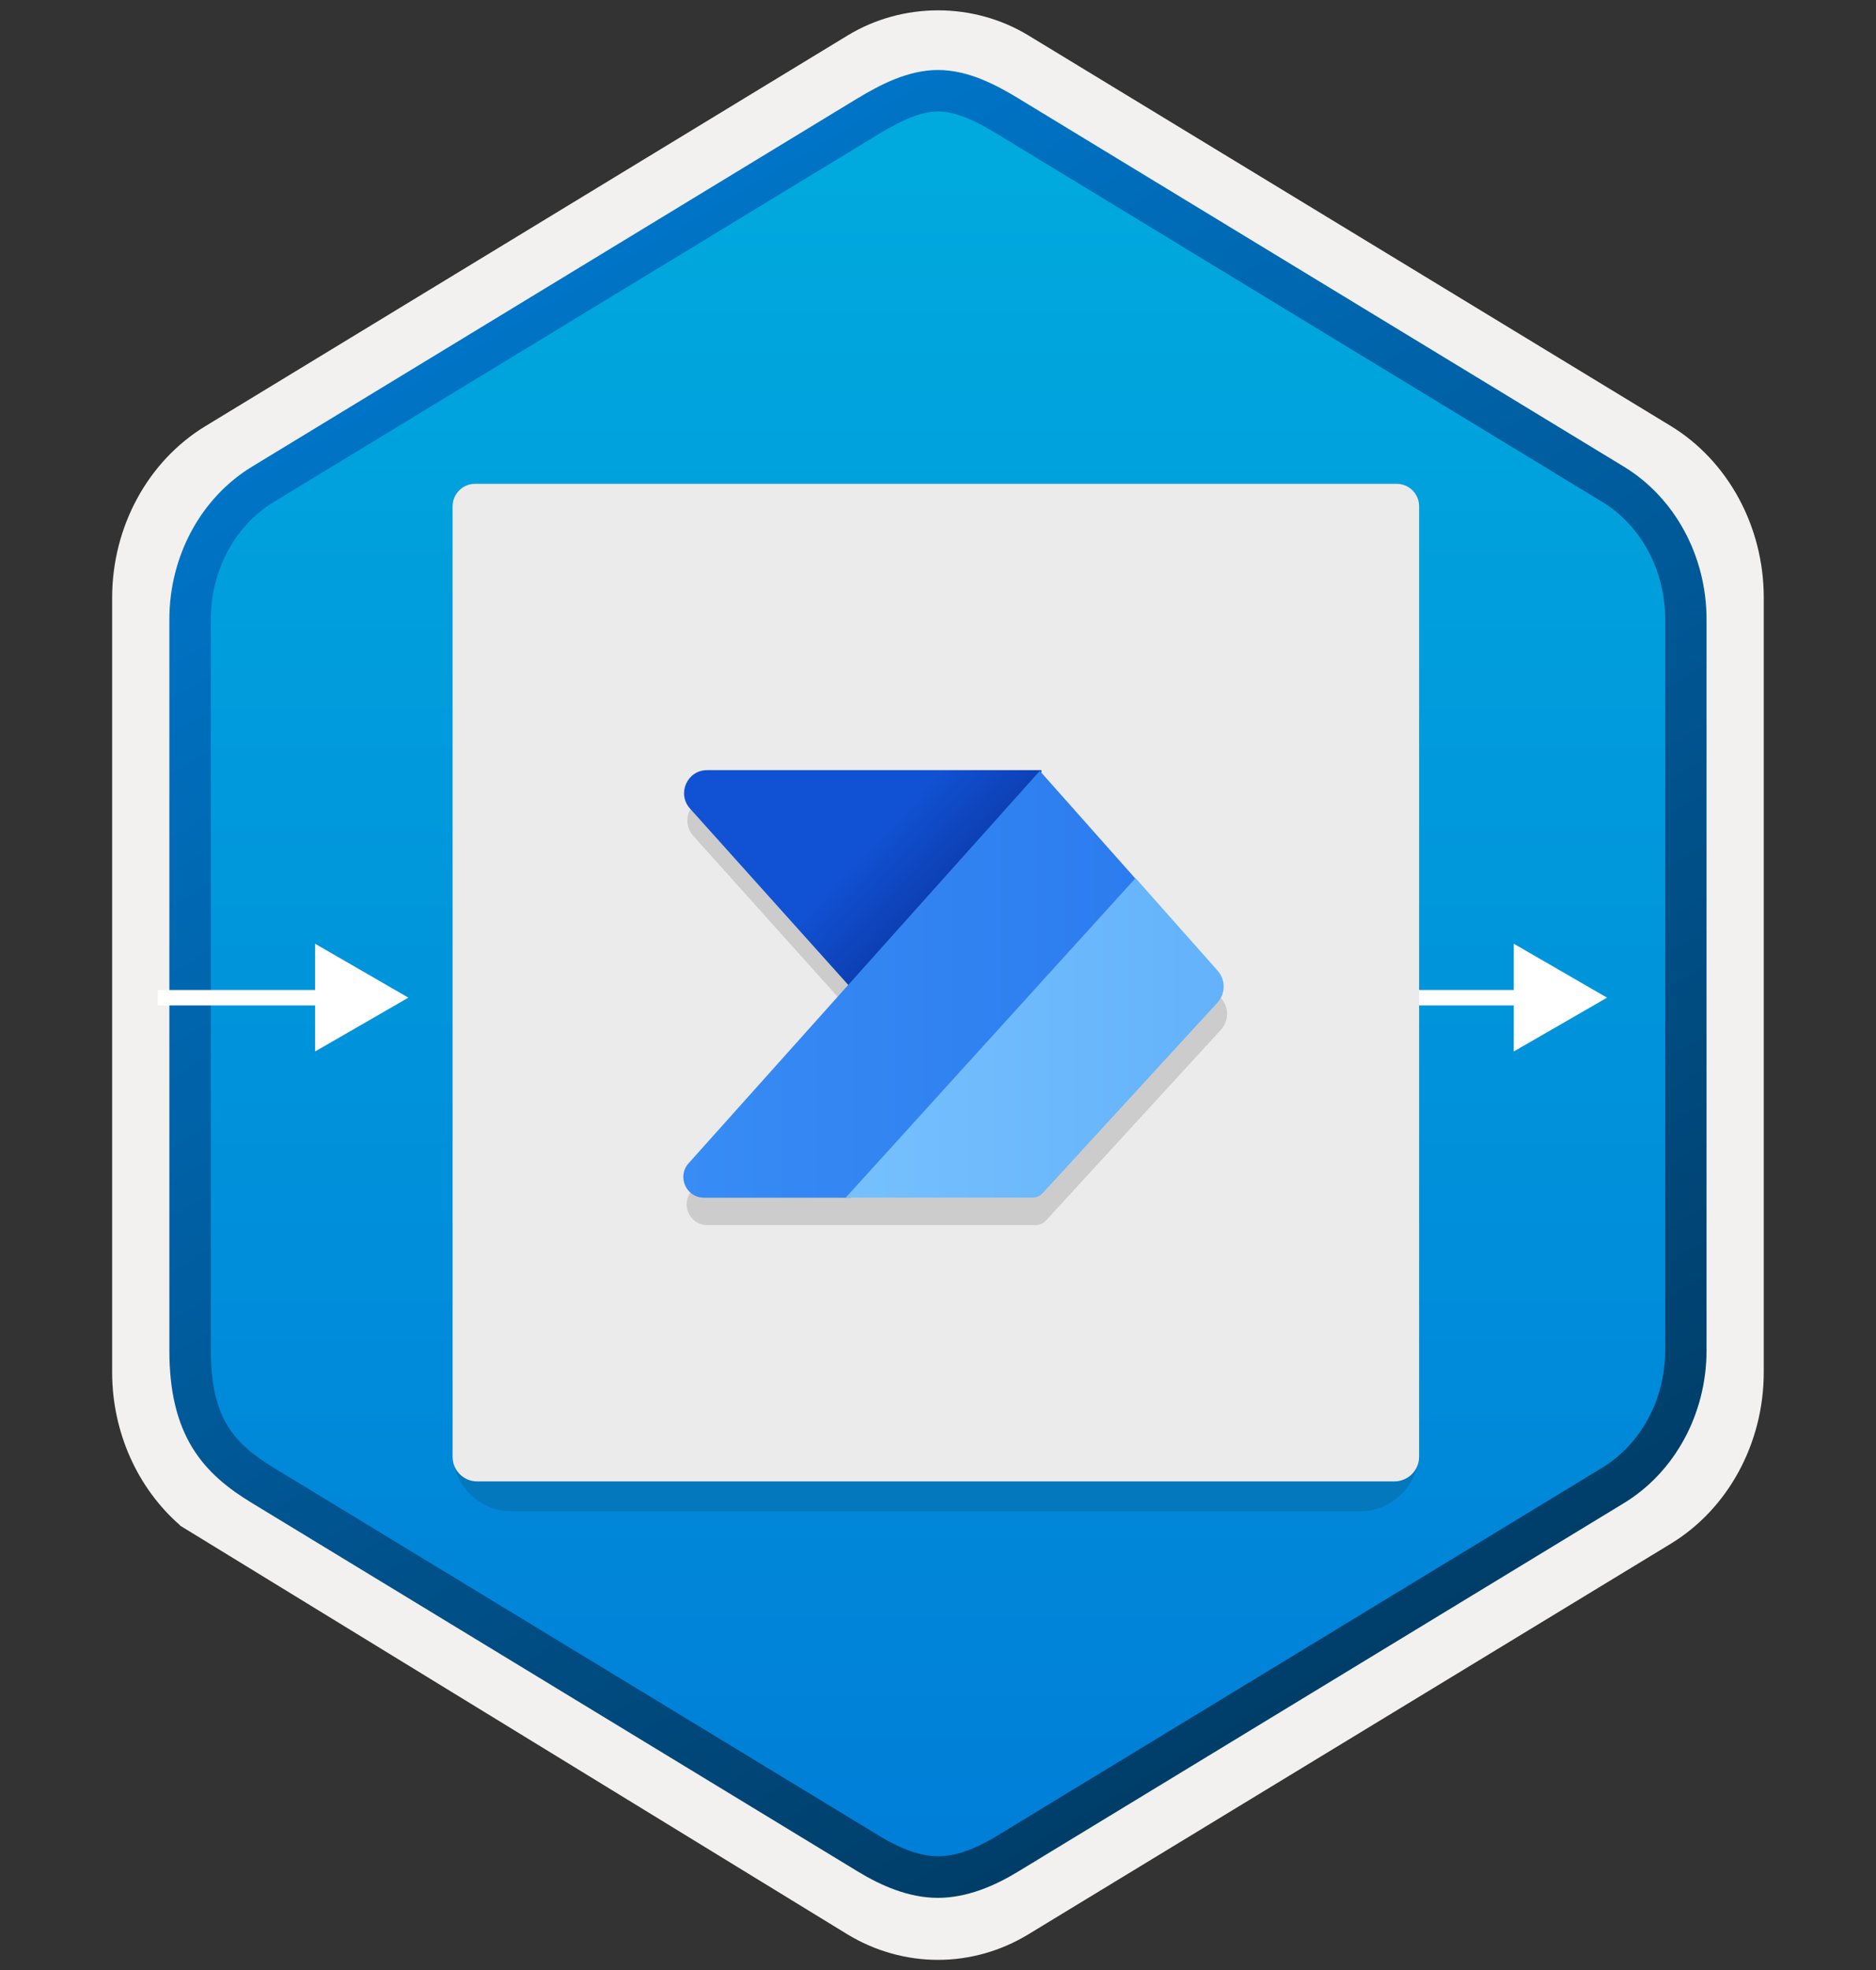 <svg width="181" height="190" viewBox="0 0 181 190" fill="none" xmlns="http://www.w3.org/2000/svg">
<rect x="0" y="0" width="181" height="190" fill="#333333" stroke="none"/>
<path d="M90.5 189C93.56 189 96.57 188.15 99.23 186.53L161.2 148.87C166.74 145.5 170.17 139.17 170.17 132.33V57.62C170.17 50.8 166.74 44.46 161.2 41.08L99.23 3.42C93.9 0.18 87.08 0.2 81.78 3.42L19.81 41.1C14.27 44.47 10.82 50.8 10.82 57.64V132.34C10.82 138.1 13.27 143.52 17.37 147.09V147.12L81.78 186.55C84.42 188.15 87.44 189 90.5 189ZM91.15 7.95C93.1 7.95 95.58 9.16 97.29 10.21L158.05 47.4C161.8 49.68 163.92 56.28 163.92 61.03L163.29 132.33C163.29 137.08 160.09 141.35 156.34 143.63L95.94 180.01C92.51 182.1 89.72 182.1 86.28 180.01L25.07 143.54C21.32 141.26 18.3 137.06 18.3 132.33V58.69C18.3 53.95 21.03 49.06 24.8 46.77L85.38 10.21C87.08 9.17 89.2 7.95 91.15 7.95Z" fill="#F2F1F0"/>
<path fill-rule="evenodd" clip-rule="evenodd" d="M98.4 11.53C95.95 10.03 93.23 9.28 90.5 9.28C87.77 9.28 85.05 10.04 82.6 11.53L26.47 45.86C21.45 48.93 18.34 54.68 18.34 60.93V129.03C18.34 135.26 21.44 141.03 26.47 144.1L82.6 178.43C85.05 179.93 87.77 180.68 90.5 180.68C93.23 180.68 95.95 179.94 98.4 178.43L154.53 144.1C159.55 141.03 162.66 135.26 162.66 129.03V60.93C162.66 54.7 159.56 48.95 154.53 45.86L98.4 11.53Z" fill="url(#paint0_linear)"/>
<path fill-rule="evenodd" clip-rule="evenodd" d="M90.5 10.75C92.18 10.75 94.07 11.62 96.13 12.87L154.6 48.41C158.25 50.63 160.66 54.9 160.66 59.73V130.21C160.66 135.03 158.25 139.31 154.6 141.53L96.14 177.07C94.18 178.26 92.26 179.01 90.51 179.01C88.76 179.01 86.84 178.26 84.88 177.07L26.4 141.54C24.39 140.31 22.94 139.11 21.96 137.5C20.98 135.9 20.34 133.68 20.34 130.22V59.74C20.34 54.91 22.75 50.64 26.4 48.42L84.86 12.88C86.95 11.63 88.81 10.75 90.5 10.75ZM98.21 180.5L156.67 144.96C161.59 141.97 164.65 136.35 164.65 130.22V59.74C164.65 53.61 161.59 47.99 156.67 45L98.21 9.46C96.1 8.18 93.39 6.75 90.5 6.75C87.6 6.75 84.89 8.19 82.8 9.45H82.79L24.32 45C19.4 47.99 16.34 53.61 16.34 59.74V130.22C16.34 134.18 17.08 137.17 18.54 139.58C20 141.98 22.06 143.58 24.32 144.95L82.78 180.49C85 181.84 87.67 183.02 90.49 183.02C93.31 183.02 95.99 181.85 98.21 180.5Z" fill="url(#paint1_linear)"/>
<path d="M147.57 95.47H122.87V96.96H147.57V95.47Z" fill="white"/>
<path d="M146.05 91.01L155.05 96.21L146.05 101.4V91.01Z" fill="white"/>
<path d="M31.92 95.47H15.22V96.96H31.92V95.47Z" fill="white"/>
<path d="M30.4 91.01L39.4 96.21L30.4 101.4V91.01Z" fill="white"/>
<path opacity="0.15" d="M49.42 145.75H131.17C134.36 145.75 136.91 143.17 136.91 140.01V49.58H43.67V140.01C43.67 143.2 46.23 145.75 49.42 145.75Z" fill="#1F1D20"/>
<path d="M46.04 142.86H134.53C135.84 142.86 136.92 141.8 136.92 140.47V48.82C136.92 47.63 135.95 46.66 134.76 46.66H45.83C44.64 46.66 43.67 47.63 43.67 48.82V140.5C43.67 141.8 44.73 142.86 46.04 142.86Z" fill="#EBEBEB"/>
<path opacity="0.15" d="M117.81 96.26L109.89 87.33L109.87 87.36L100.8 77.14V76.91H68.54C66.62 76.91 65.61 79.18 66.89 80.61L82.16 97.62L66.76 114.82C65.61 116.1 66.52 118.14 68.24 118.14H82.4H99.93C100.31 118.14 100.66 117.98 100.92 117.7L117.76 99.35C118.58 98.48 118.6 97.15 117.81 96.26Z" fill="#1F1D20"/>
<path d="M100.47 87.67L83.94 97.32L66.57 77.97C65.29 76.54 66.3 74.27 68.22 74.27H100.47V87.67Z" fill="url(#paint2_linear)"/>
<path d="M109.63 84.82L100.32 74.34L66.44 112.18C65.29 113.46 66.2 115.5 67.92 115.5H82.08L109.63 84.82Z" fill="url(#paint3_linear)"/>
<path d="M117.48 93.61L109.56 84.68L81.6 115.49H99.62C100 115.49 100.35 115.33 100.61 115.05L117.45 96.7C118.25 95.83 118.27 94.5 117.48 93.61Z" fill="url(#paint4_linear)"/>
<defs>
<linearGradient id="paint0_linear" x1="90.5" y1="9.28" x2="90.5" y2="180.679" gradientUnits="userSpaceOnUse">
<stop stop-color="#00ABDE"/>
<stop offset="1" stop-color="#007ED8"/>
</linearGradient>
<linearGradient id="paint1_linear" x1="36.62" y1="4.071" x2="203.296" y2="286.402" gradientUnits="userSpaceOnUse">
<stop stop-color="#007ED8"/>
<stop offset="0.707" stop-color="#002D4C"/>
</linearGradient>
<linearGradient id="paint2_linear" x1="68.156" y1="63.174" x2="105.746" y2="98.542" gradientUnits="userSpaceOnUse">
<stop offset="0.46" stop-color="#1152D4"/>
<stop offset="0.616" stop-color="#0D3FB3"/>
</linearGradient>
<linearGradient id="paint3_linear" x1="65.932" y1="94.917" x2="109.631" y2="94.917" gradientUnits="userSpaceOnUse">
<stop stop-color="#388CF4"/>
<stop offset="1" stop-color="#2C7CEF"/>
</linearGradient>
<linearGradient id="paint4_linear" x1="81.602" y1="100.091" x2="118.063" y2="100.091" gradientUnits="userSpaceOnUse">
<stop stop-color="#76C0FD"/>
<stop offset="1" stop-color="#63B2FB"/>
</linearGradient>
</defs>
</svg>

